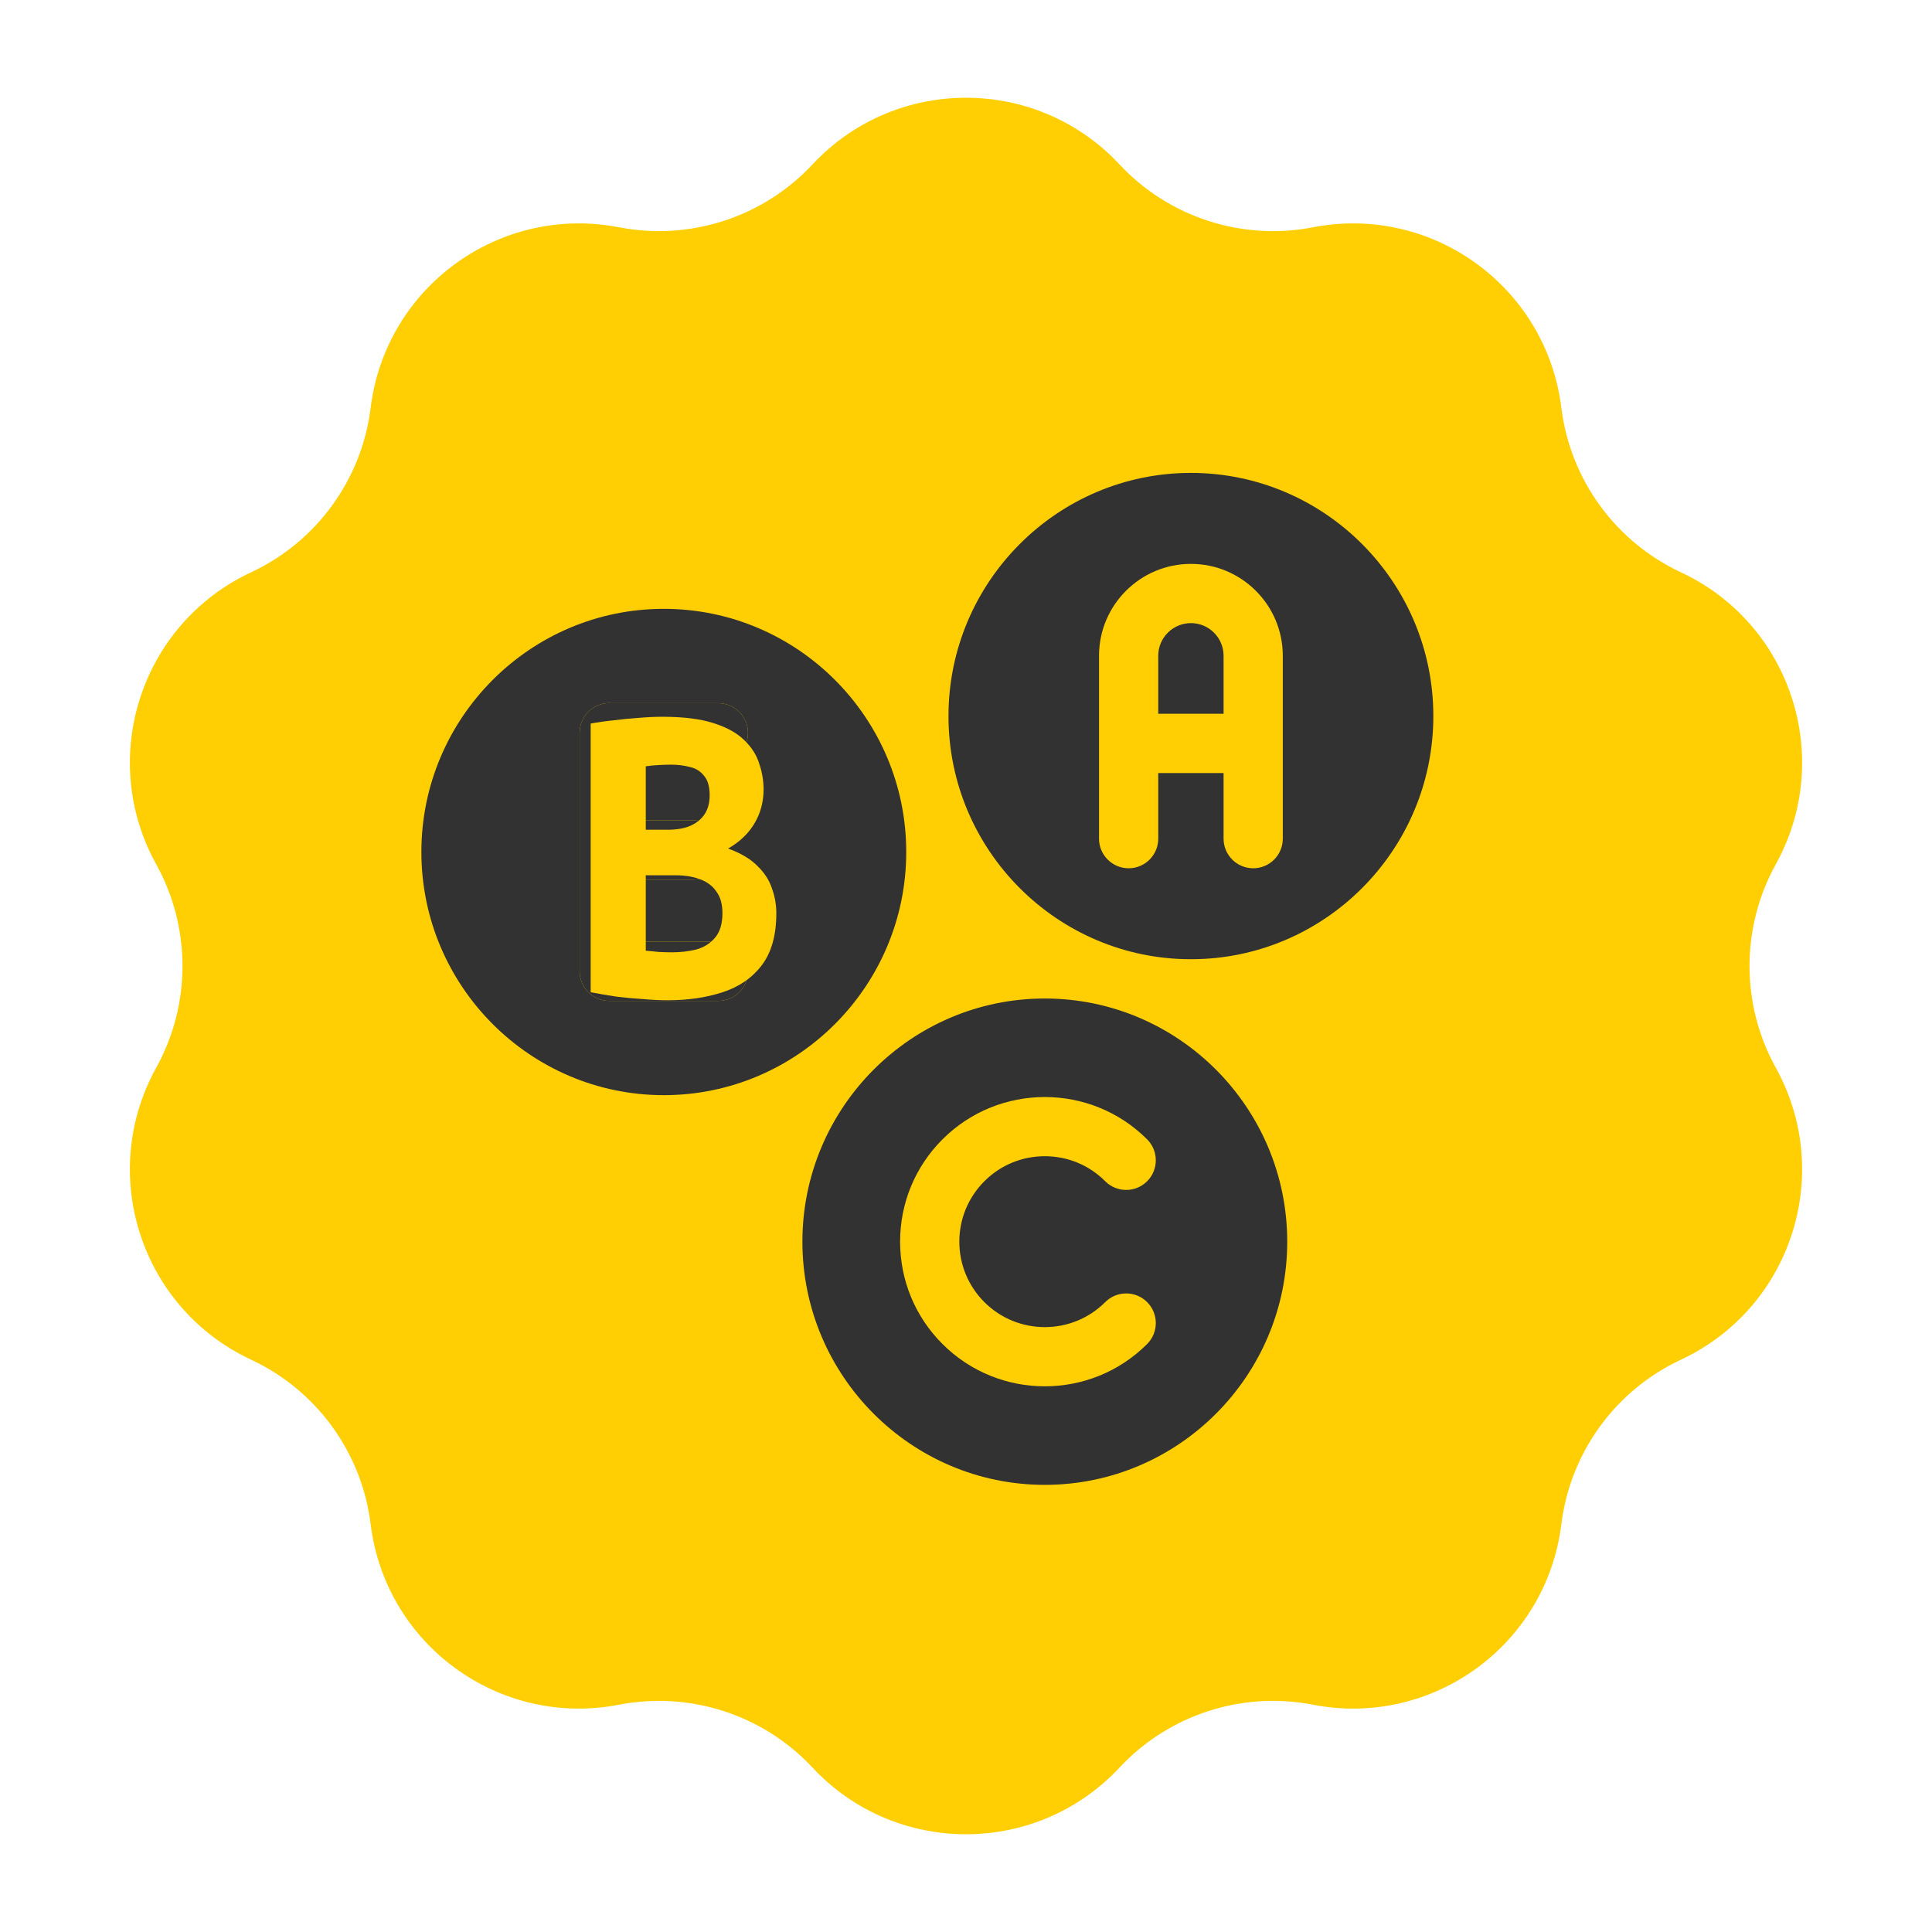 <svg xmlns="http://www.w3.org/2000/svg" fill="none" viewBox="0 0 75 75" height="75" width="75">
<path fill="#FFCF04" d="M31.541 6.383C34.764 2.931 40.236 2.931 43.459 6.383C45.375 8.435 48.213 9.357 50.969 8.823C55.605 7.925 60.033 11.141 60.611 15.828C60.955 18.615 62.709 21.029 65.253 22.217C69.532 24.215 71.223 29.42 68.936 33.552C67.576 36.008 67.576 38.992 68.936 41.448C71.223 45.58 69.532 50.785 65.253 52.783C62.709 53.971 60.955 56.385 60.611 59.172C60.033 63.859 55.605 67.075 50.969 66.177C48.213 65.643 45.375 66.565 43.459 68.617C40.236 72.069 34.764 72.069 31.541 68.617C29.625 66.565 26.787 65.643 24.031 66.177C19.395 67.075 14.967 63.859 14.389 59.172C14.045 56.385 12.291 53.971 9.747 52.783C5.468 50.785 3.777 45.58 6.064 41.448C7.424 38.992 7.424 36.008 6.064 33.552C3.777 29.42 5.468 24.215 9.747 22.217C12.291 21.029 14.045 18.615 14.389 15.828C14.967 11.141 19.395 7.925 24.031 8.823C26.787 9.357 29.625 8.435 31.541 6.383Z"></path>
<path fill="#323232" d="M40.559 57.642C45.748 57.642 49.97 53.407 49.97 48.202C49.97 42.997 45.748 38.762 40.559 38.762C35.37 38.762 31.149 42.997 31.149 48.202C31.149 53.407 35.37 57.642 40.559 57.642ZM36.587 44.23C38.777 42.039 42.341 42.039 44.532 44.23C44.98 44.679 44.98 45.407 44.532 45.856C44.083 46.305 43.354 46.305 42.905 45.856C42.279 45.229 41.446 44.884 40.559 44.884C39.673 44.884 38.84 45.229 38.213 45.856C37.587 46.483 37.241 47.316 37.241 48.202C37.241 49.088 37.587 49.921 38.213 50.548C39.507 51.842 41.612 51.842 42.905 50.548C43.354 50.099 44.083 50.099 44.532 50.548C44.98 50.997 44.98 51.725 44.532 52.174C43.436 53.269 41.998 53.817 40.559 53.817C39.121 53.817 37.682 53.269 36.587 52.174C35.526 51.113 34.942 49.702 34.942 48.202C34.942 46.702 35.526 45.291 36.587 44.23ZM46.231 24.189C45.532 24.189 44.963 24.757 44.963 25.456V27.709H47.499V25.456C47.499 24.757 46.93 24.189 46.231 24.189ZM25.769 23.635C20.58 23.635 16.358 27.869 16.358 33.074C16.358 38.279 20.58 42.514 25.769 42.514C30.958 42.514 35.18 38.279 35.18 33.074C35.18 27.869 30.958 23.635 25.769 23.635ZM26.92 31.847C27.555 31.847 28.07 32.362 28.07 32.997C28.07 33.632 27.555 34.147 26.92 34.147H24.802V36.555H27.886C28.521 36.555 29.036 37.069 29.036 37.705C29.036 38.34 28.521 38.854 27.886 38.854H23.652C23.017 38.854 22.502 38.34 22.502 37.705V28.444C22.502 27.809 23.017 27.294 23.652 27.294C23.686 27.294 23.72 27.296 23.754 27.299H27.886C28.521 27.299 29.036 27.814 29.036 28.449C29.036 29.084 28.521 29.599 27.886 29.599H24.802V31.847L26.92 31.847Z"></path>
<path fill="#323232" d="M26.92 31.847C27.555 31.847 28.07 32.362 28.07 32.997C28.07 33.632 27.555 34.147 26.92 34.147H24.802V36.555H27.886C28.521 36.555 29.036 37.069 29.036 37.705C29.036 38.34 28.521 38.854 27.886 38.854H23.652C23.017 38.854 22.502 38.34 22.502 37.705V28.444C22.502 27.809 23.017 27.294 23.652 27.294C23.686 27.294 23.72 27.296 23.754 27.299H27.886C28.521 27.299 29.036 27.814 29.036 28.449C29.036 29.084 28.521 29.599 27.886 29.599H24.802V31.847L26.92 31.847Z"></path>
<path fill="#FFCF04" d="M25.922 38.83C25.611 38.83 25.286 38.814 24.945 38.783C24.614 38.762 24.279 38.731 23.938 38.69C23.596 38.638 23.261 38.581 22.93 38.52V28.088C23.209 28.036 23.503 27.995 23.814 27.964C24.123 27.923 24.439 27.892 24.759 27.871C25.09 27.84 25.41 27.825 25.72 27.825C26.526 27.825 27.187 27.907 27.704 28.073C28.221 28.238 28.619 28.46 28.898 28.739C29.177 29.008 29.368 29.307 29.471 29.638C29.585 29.969 29.642 30.305 29.642 30.645C29.642 30.976 29.585 31.291 29.471 31.591C29.357 31.88 29.197 32.139 28.991 32.366C28.784 32.593 28.541 32.785 28.262 32.94C28.748 33.115 29.125 33.337 29.393 33.606C29.672 33.875 29.864 34.169 29.967 34.489C30.081 34.8 30.137 35.12 30.137 35.45C30.137 36.308 29.946 36.985 29.564 37.481C29.192 37.967 28.686 38.313 28.045 38.52C27.415 38.726 26.707 38.83 25.922 38.83ZM26.092 36.969C26.412 36.969 26.722 36.933 27.022 36.861C27.322 36.778 27.564 36.629 27.75 36.411C27.947 36.184 28.045 35.864 28.045 35.45C28.045 35.099 27.968 34.82 27.812 34.614C27.668 34.397 27.456 34.236 27.177 34.133C26.908 34.03 26.588 33.978 26.216 33.978H25.069V36.907C25.214 36.918 25.379 36.933 25.565 36.954C25.751 36.964 25.927 36.969 26.092 36.969ZM25.069 32.211H25.906C26.268 32.211 26.567 32.159 26.805 32.056C27.053 31.942 27.239 31.787 27.363 31.591C27.487 31.395 27.549 31.157 27.549 30.878C27.549 30.537 27.477 30.284 27.332 30.119C27.198 29.943 27.017 29.829 26.79 29.777C26.562 29.715 26.314 29.684 26.046 29.684C25.89 29.684 25.725 29.69 25.549 29.7C25.374 29.71 25.214 29.726 25.069 29.747V32.211Z"></path>
<path fill="#323232" d="M46.231 18.358C41.042 18.358 36.82 22.593 36.82 27.798C36.82 33.003 41.042 37.237 46.231 37.237C51.42 37.237 55.642 33.003 55.642 27.798C55.642 22.593 51.42 18.358 46.231 18.358ZM49.798 32.556C49.798 33.191 49.284 33.706 48.649 33.706C48.014 33.706 47.499 33.191 47.499 32.556V30.009H44.963V32.556C44.963 33.191 44.449 33.706 43.814 33.706C43.179 33.706 42.664 33.191 42.664 32.556V25.456C42.664 23.489 44.264 21.89 46.231 21.89C48.198 21.89 49.798 23.489 49.798 25.456V32.556Z"></path>
</svg>
